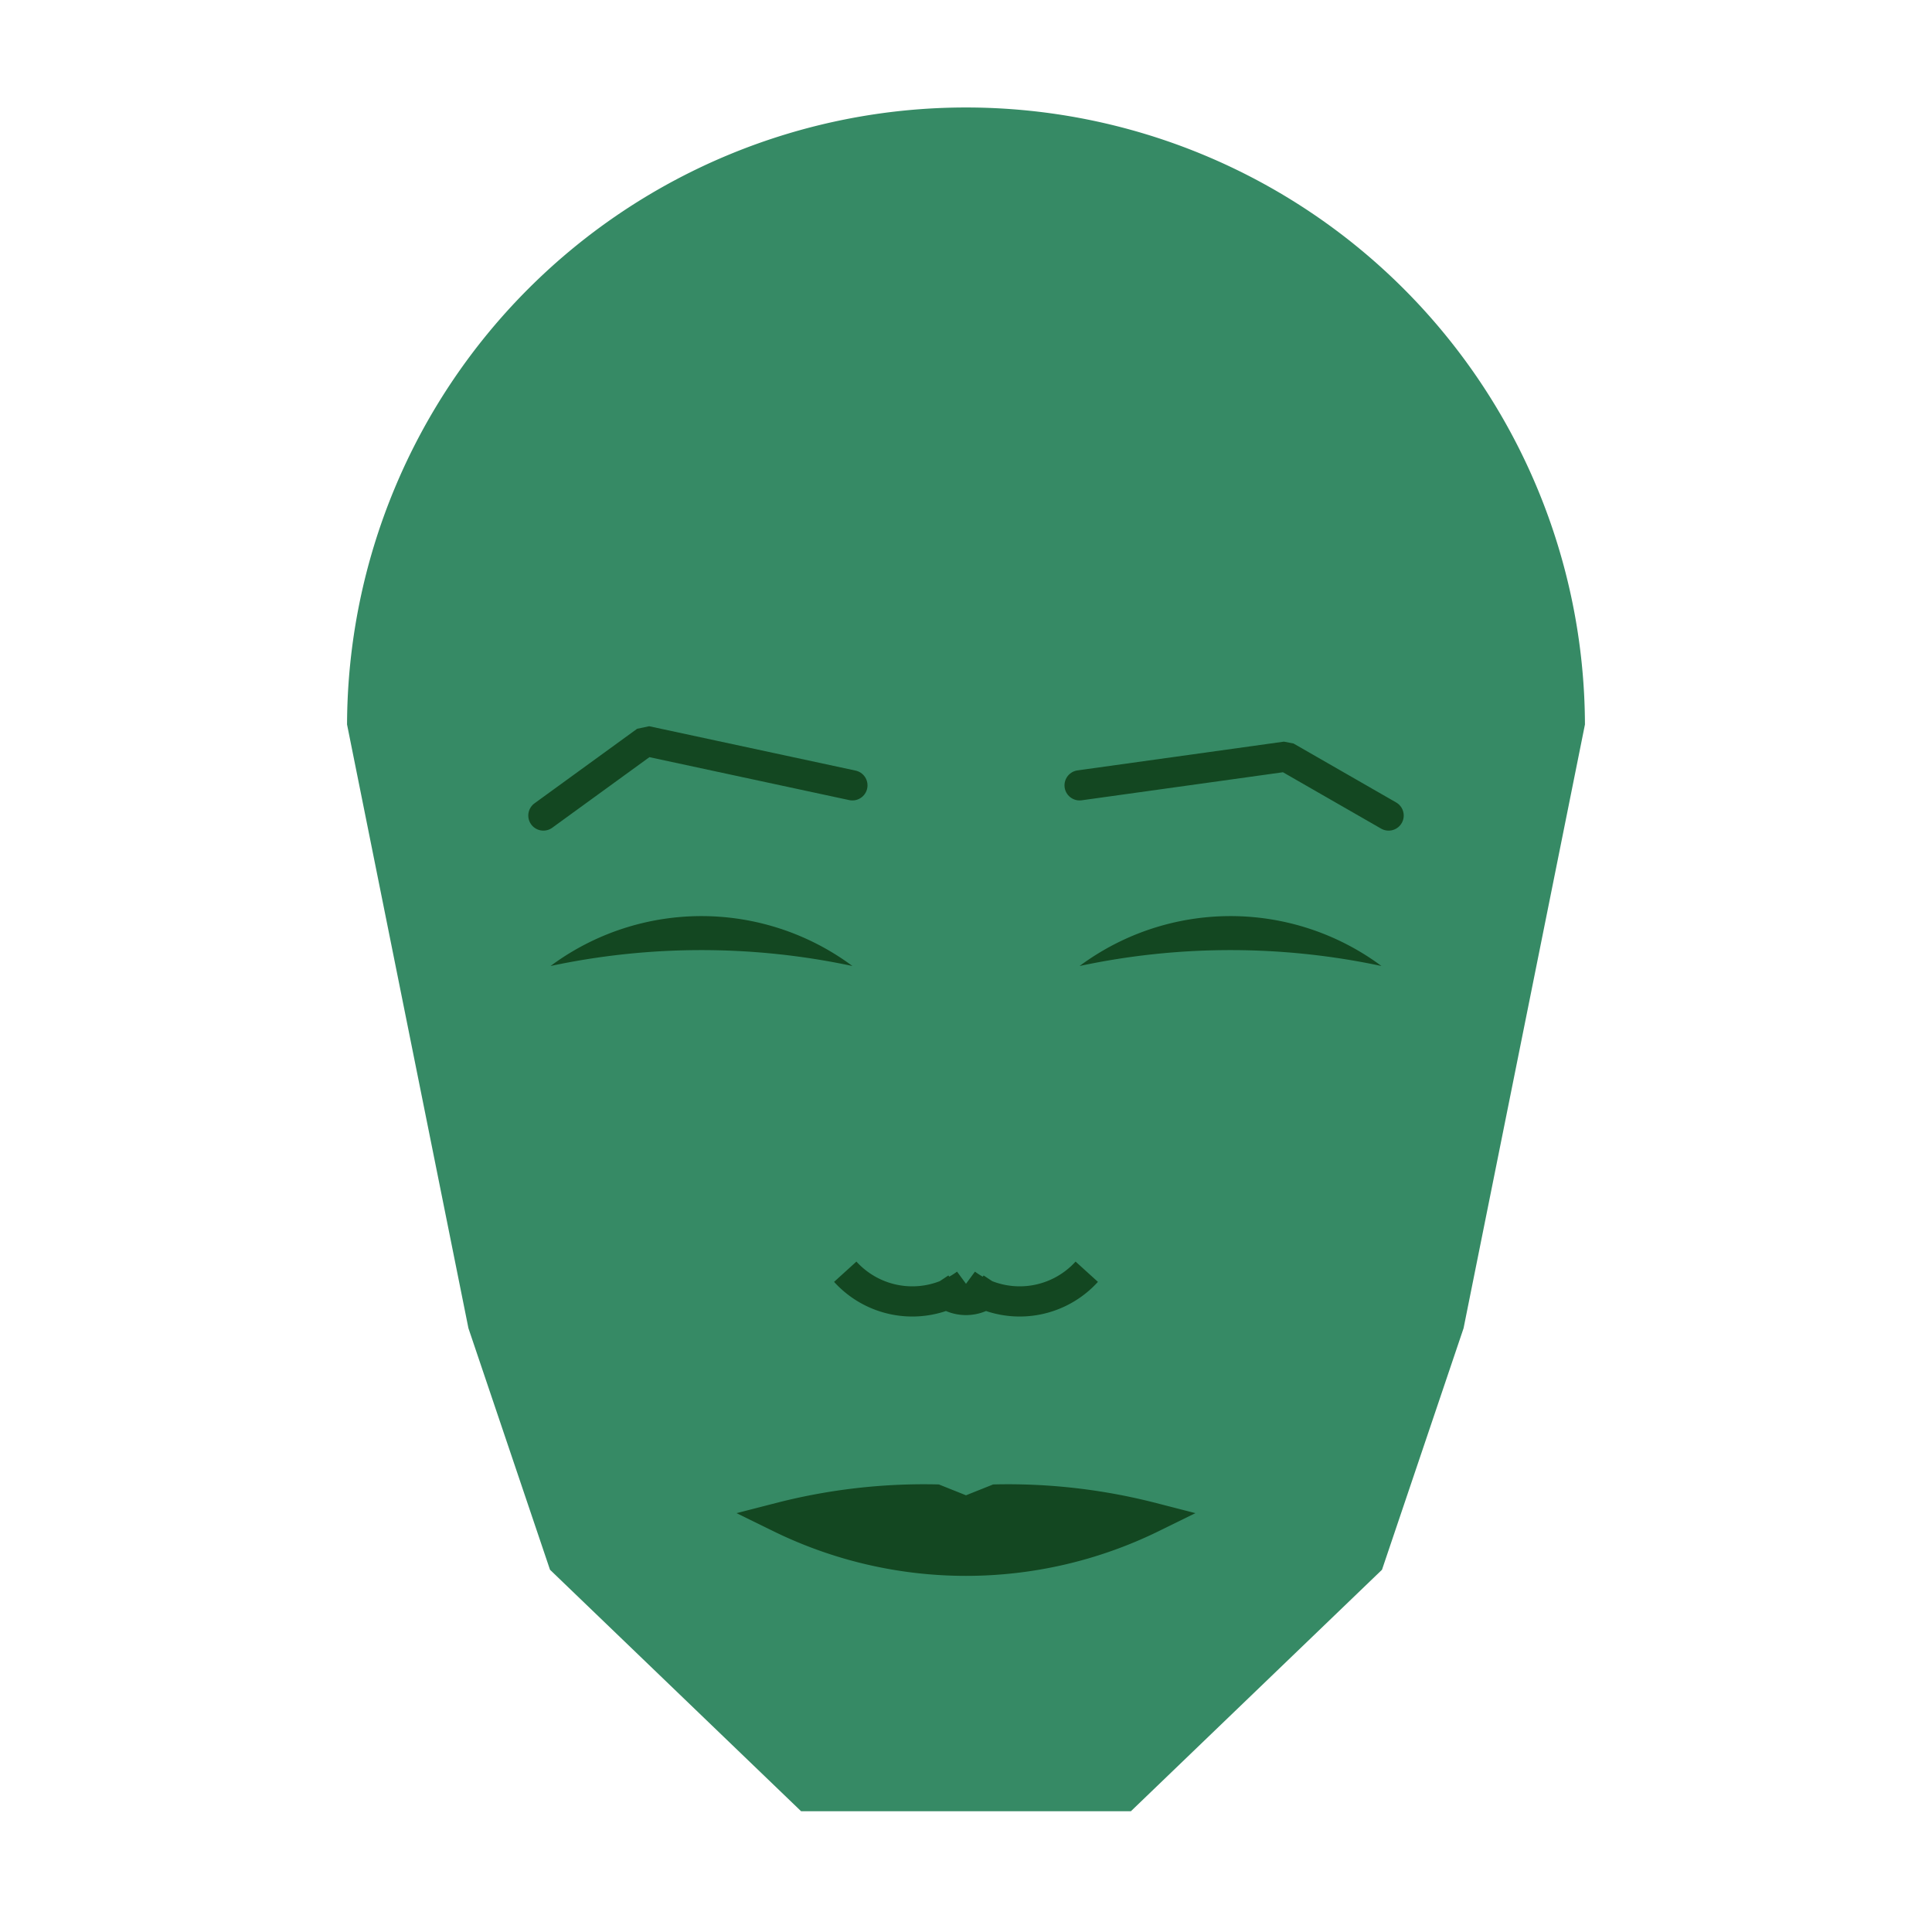 
<svg viewBox="0 0 320 320" xmlns="http://www.w3.org/2000/svg">

<g transform="translate(160,120)">
  <!-- head -->
  <path fill="#368a65"
  d="M -102.518 0
  a 102.518 102.518 0 0 1 205.035 0
  L 82.412 100
  L 68.902 140
  L 27.31 180
  L -27.31 180
  L -68.902 140
  L -82.412 100
  " />

  <!-- eye -->
  <path fill="#134721"
  d="M 18.814 40
  a 41.94 41.94 0 0 1 50 0
  a 120 120 0 0 0 -50 0
  " />

  <!-- other eye -->
  <path fill="#134721" transform="scale(-1,1)"
  d="M 18.814 40
  a 41.94 41.94 0 0 1 50 0
  a 120 120 0 0 0 -50 0
  " />

  <!-- eye brow -->
  <path fill="none" stroke="#134721" stroke-width="5"
  stroke-linecap="round" stroke-linejoin="bevel"
  d="M 18.814 10.078
  L 53.002 5.315
  L 70 15.078
  " />

  <!-- other eye brow -->
  <path fill="none" stroke="#134721" stroke-width="5" transform="scale(-1,1)"
  stroke-linecap="round" stroke-linejoin="bevel"
  d="M 18.814 10.078
  L 53.002 2.731
  L 70 15.078
  " />

  <!-- nose -->
  <path fill="none" stroke="#134721" stroke-width="5"
  d="M 0 97.637
  m -5 -5
  a 6 6 0 0 0 10 0
  m -5 0
  a 15 15 0 0 0 20 -2
  m -20 2
  a 15 15 0 0 1 -20 -2
  " />

  <!-- mouth -->
  <path fill="#134721" stroke="#134721" stroke-width="5"
  stroke-linejoin="miter"
  d="M 0 131.36
  m -30.827 0
  a 70 70 0 0 0 61.654 0
  a 95.827 95.827 0 0 0 -25.827 -3
  l -5 2
  l -5 -2
  a 95.827 95.827 0 0 0 -25.827 3
  a 70 70 0 0 0 61.654 0
  "
  />

</g>

</svg>
